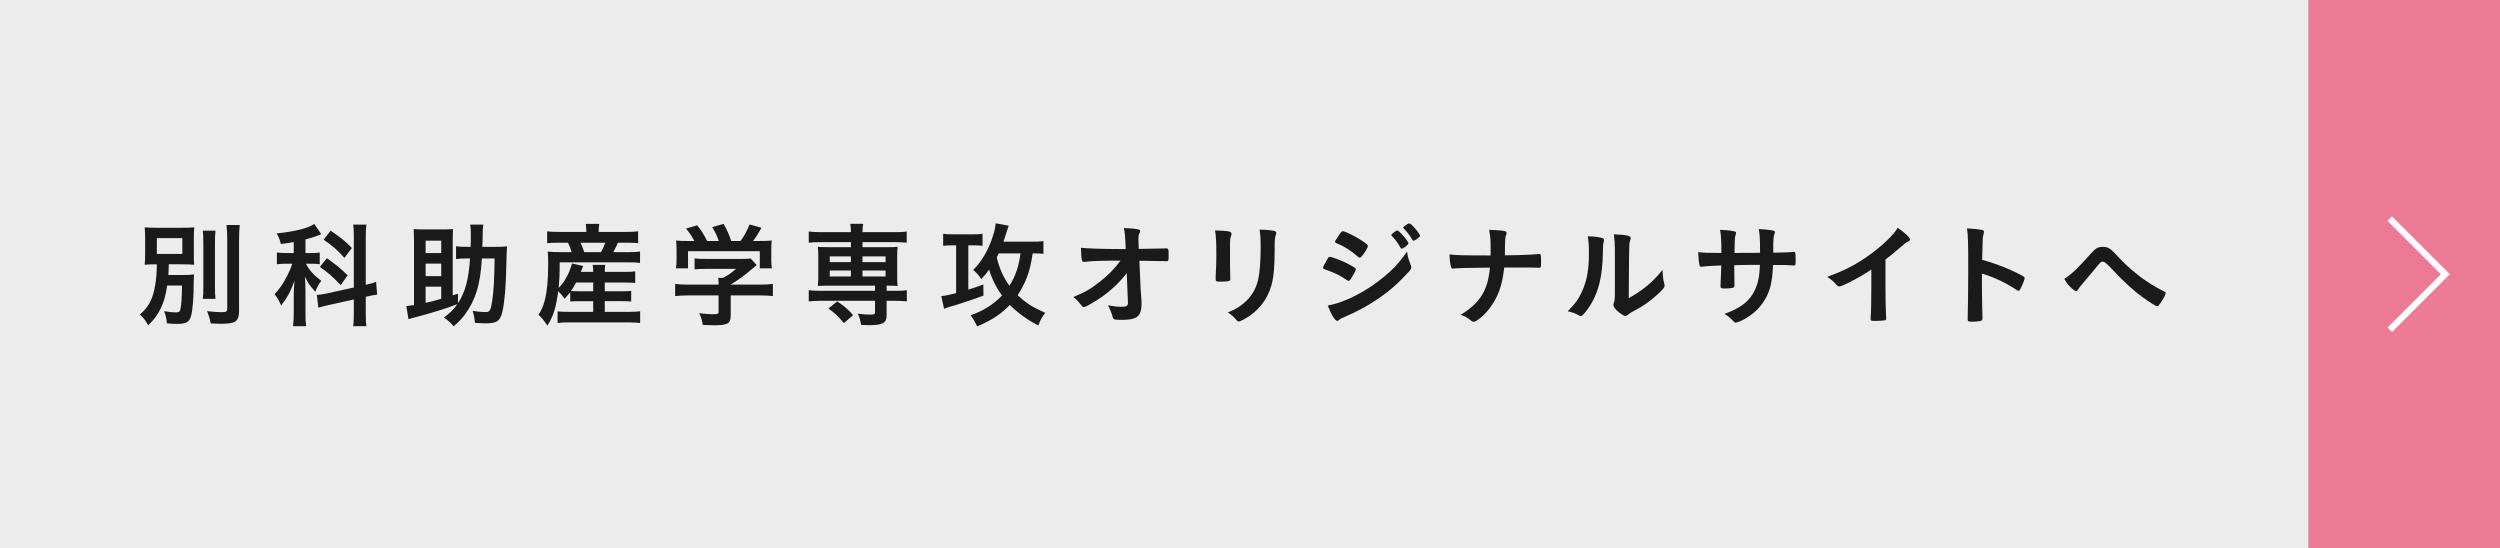 <?xml version="1.0" encoding="UTF-8"?><svg id="_レイヤー_2" xmlns="http://www.w3.org/2000/svg" width="392" height="86" viewBox="0 0 392 86"><rect x="0" y="0" width="392" height="86" fill="#808080" stroke="none"/><defs><style>.cls-1{fill:none;stroke:#fff;stroke-miterlimit:10;}.cls-2{fill:#ed7a94;}.cls-3{fill:#1a1a1a;}.cls-4{fill:#fff;opacity:.85;}</style></defs><g id="_レイヤー_1-2"><rect class="cls-4" width="362" height="86"/><rect class="cls-2" x="362" width="30" height="86"/><g><path class="cls-3" d="m26.214,44.774c-.252,1.621-.505,2.521-.99,3.529-.522,1.099-1.045,1.801-1.999,2.701-.45-.829-.648-1.081-1.296-1.675,1.404-1.224,2.017-2.395,2.395-4.555.18-1.098.252-1.873.27-3.331-1.008,0-1.404.018-1.908.072.054-.612.072-.99.072-1.89v-2.107c0-.882-.019-1.242-.072-1.873.558.054,1.134.072,2.16.072h3.493c1.099,0,1.657-.018,2.125-.072-.054.576-.072.972-.072,1.819v2.25c0,1.044.019,1.386.055,1.8-.522-.054-1.207-.072-2.161-.072h-1.818c-.019.9-.036,1.116-.072,1.674h2.395c.721,0,1.135-.018,1.639-.09-.036.342-.036.54-.054,1.207,0,2.431-.181,4.519-.433,5.365-.288.937-.774,1.188-2.25,1.188-.36,0-.757-.018-1.531-.09-.054-.774-.18-1.278-.432-1.909.792.144,1.296.198,1.818.198.486,0,.666-.108.738-.468.162-.72.234-1.927.252-3.745h-2.322Zm-1.621-4.952h3.997v-2.484h-3.997v2.484Zm9.201-3.655c-.072.558-.09,1.116-.09,2.106v6.518c0,1.098.018,1.548.09,2.07h-1.999c.072-.522.09-.828.09-2.017v-6.572c0-.99-.018-1.584-.09-2.106h1.999Zm3.799-.882c-.072.702-.107,1.386-.107,2.341v11.055c0,1.747-.486,2.088-3.007,2.088-.396,0-.667-.018-1.441-.054-.144-.774-.306-1.278-.576-1.927.937.108,1.837.162,2.341.162.648,0,.829-.108.829-.522v-10.803c0-.811-.036-1.567-.108-2.341h2.07Z"/><path class="cls-3" d="m46.062,37.95c-.756.144-1.026.18-2.017.306-.18-.702-.306-1.026-.666-1.656,2.809-.288,4.844-.792,5.905-1.477l1.081,1.584q-.072.036-.288.126c-.433.198-1.314.486-2.179.72v2.125h.954c.576,0,.918-.018,1.278-.09v1.836c-.378-.054-.792-.072-1.314-.072h-.846c.485.972,1.242,1.818,2.412,2.683-.396.504-.666.972-.937,1.71-.864-.936-1.188-1.422-1.638-2.358.035.432.071,1.188.09,2.25v3.385c0,.973.018,1.495.107,2.125h-2.053c.072-.63.108-1.243.108-2.125v-2.809c0-.414.019-.882.108-2.197-.559,1.603-1.116,2.647-2.089,3.889-.378-.882-.522-1.116-1.026-1.783.792-.828,1.332-1.62,1.944-2.809.343-.666.685-1.458.828-1.962h-.899c-.595,0-1.026.018-1.513.09v-1.854c.486.072.9.09,1.548.09h1.099v-1.729Zm9.417-.738c0-.99-.018-1.458-.108-1.999h2.089c-.09.576-.108,1.044-.108,1.999v7.437c.973-.216,1.099-.252,1.621-.468l.162,2.017c-.45.054-.99.144-1.639.306l-.145.018v2.593c0,.954.019,1.477.108,2.035h-2.089c.091-.594.108-.991.108-2.053v-2.143l-3.89.864c-.666.144-1.26.306-1.674.432l-.234-2.017h.145c.233,0,.918-.108,1.476-.234l4.178-.918v-7.869Zm-4.231,3.277c1.566,1.098,2.161,1.602,3.259,2.683l-1.08,1.53c-1.368-1.422-2.017-1.98-3.277-2.845l1.099-1.368Zm.595-4.321c1.692,1.152,2.376,1.71,3.33,2.719l-1.17,1.548c-1.099-1.242-1.872-1.909-3.259-2.845l1.099-1.422Z"/><path class="cls-3" d="m71.813,47.547c1.135-1.747,1.675-3.728,1.891-7.022h-.486c-.647,0-1.17.018-1.71.09v-1.999c.558.072.954.09,1.836.09h.45c.019-.63.036-.81.036-1.98,0-.667-.036-1.081-.107-1.513h2.053c-.072.486-.091.738-.091,1.549,0,.594-.018,1.098-.054,1.944h2.035c.828,0,1.278-.018,1.836-.072q-.054.504-.107,2.827c-.072,3.403-.253,5.744-.595,7.292-.342,1.566-.864,1.945-2.593,1.945-.27,0-.846-.018-1.746-.072-.055-.702-.145-1.242-.343-1.873.864.126,1.495.18,1.98.18.721,0,.847-.234,1.081-1.783.233-1.603.324-3.169.378-6.626h-1.999c-.126,2.179-.396,3.871-.846,5.24-.378,1.224-.99,2.413-1.747,3.457-.54.738-.936,1.17-1.836,1.945-.54-.63-.847-.9-1.53-1.369,1.062-.81,1.548-1.278,2.106-2.106-1.873.72-3.764,1.296-6.5,2.035-.595.144-.702.18-1.152.324l-.343-2.052q.288-.018,1.207-.162v-10.047c0-.756-.036-1.458-.055-1.873.36.036.757.054,1.297.054h3.565c.54,0,.918-.018,1.296-.054-.018.306-.036,1.117-.036,1.873v8.517l.828-.252v1.495Zm-2.629-7.869v-1.944h-2.448v1.944h2.448Zm0,3.619v-1.962h-2.448v1.962h2.448Zm-2.448,4.177c.811-.162,1.711-.396,2.448-.63v-1.891h-2.448v2.521Z"/><path class="cls-3" d="m89.413,45.8c-.342.45-.414.54-.882,1.044-.343-.504-.595-.792-1.009-1.188-.306,2.484-.774,3.979-1.692,5.401-.594-.882-.811-1.152-1.387-1.692.522-.864.757-1.422.973-2.269.36-1.351.54-3.277.54-5.708,0-.738-.018-1.404-.072-1.944.648.072,1.207.09,1.963.09h1.782c-.18-.63-.27-.864-.576-1.477h-1.477c-.918,0-1.332.018-1.782.072v-1.873c.522.09,1.009.108,1.909.108h4.23v-.162c0-.378-.035-.702-.09-1.098h2.125c-.072.36-.09.684-.09,1.098v.162h4.213c.937,0,1.423-.018,1.963-.108v1.873c-.45-.054-.937-.072-1.837-.072h-1.332c-.307.685-.433.955-.721,1.477h2.269c.919,0,1.459-.018,1.927-.09v1.782c-.522-.072-1.026-.09-1.927-.09h-10.677c0,1.999-.036,2.611-.162,3.997.486-.468.828-.936,1.206-1.62.396-.738.522-1.008.9-2.197l1.747.396c-.198.486-.234.558-.379.918h1.945c0-.504-.019-.792-.091-1.099h1.981c-.055.36-.072.612-.072,1.099h3.114c.847,0,1.243-.018,1.657-.09v1.819c-.45-.036-.883-.054-1.675-.054h-3.097v1.369h2.593c.811,0,1.134-.018,1.548-.072v1.674c-.45-.036-.773-.054-1.548-.054h-2.593v1.674h3.907c.684,0,1.225-.036,1.639-.09v1.836c-.505-.054-1.045-.09-1.693-.09h-9.597c-.576,0-1.044.018-1.656.09v-1.818c.433.054.9.072,1.62.072h3.962v-1.674h-1.999c-.648,0-1.135.018-1.603.054v-1.476Zm.918-1.495c-.288.54-.468.846-.792,1.314.307.036.738.054,1.459.054h2.017v-1.369h-2.684Zm3.907-4.771c.324-.594.486-.954.667-1.477h-3.872c.253.559.396.918.576,1.477h2.629Z"/><path class="cls-3" d="m107.973,46.322c-.9,0-1.566.036-2.107.108v-1.908c.612.072,1.297.108,2.089.108h4.718v-.126c0-.342-.019-.63-.055-.937h.757c.738-.378,1.296-.774,2.034-1.404h-4.753c-.721,0-1.242.018-1.747.072v-1.711c.505.054,1.026.072,1.765.072h5.708c.666,0,1.026-.018,1.314-.072l.954,1.044q-.252.216-.63.522c-1.225,1.044-2.107,1.711-3.439,2.521v.018h4.483c.828,0,1.62-.036,2.125-.108v1.908c-.486-.072-1.225-.108-2.143-.108h-4.466v3.025c0,.882-.18,1.26-.666,1.44-.433.162-.973.216-1.999.216-.216,0-.773-.018-1.71-.054-.181-.936-.271-1.224-.576-1.836.846.108,1.62.162,2.143.162.774,0,.9-.054.9-.396v-2.557h-4.699Zm.899-8.535c-.414-.774-.63-1.116-1.296-1.944l1.729-.522c.63.756.973,1.296,1.584,2.466h1.819c-.307-.882-.559-1.404-1.045-2.178l1.801-.504c.702,1.314.811,1.566,1.188,2.683h1.458c.522-.666,1.116-1.782,1.423-2.593l1.872.522c-.396.72-.918,1.548-1.314,2.07h.793c1.188,0,1.494-.018,2.124-.072-.054.45-.071.792-.071,1.44v1.603c0,.468.035.9.09,1.314h-1.891v-2.683h-11.254v2.683h-1.891c.072-.396.091-.792.091-1.333v-1.584c0-.612-.019-1.026-.072-1.44.792.072.882.072,2.053.072h.81Z"/><path class="cls-3" d="m128.631,37.968c-.756,0-1.297.036-1.818.09v-1.764c.504.072.99.108,1.855.108h4.753c0-.54-.035-.9-.107-1.314h2.034c-.072.414-.107.792-.107,1.314h5.077c.864,0,1.351-.018,1.854-.108v1.764c-.522-.054-1.062-.09-1.801-.09h-5.131v.792h3.853c.828,0,1.188-.018,1.656-.054-.054.486-.071.774-.071,1.386v3.367c0,.612.018.9.071,1.386-.558-.036-.828-.054-1.729-.054v.81h1.314c.9,0,1.333-.018,1.854-.108v1.765c-.576-.054-1.17-.09-1.8-.09h-1.369v2.269c0,1.224-.594,1.548-2.79,1.548-.234,0-.612-.018-1.207-.036-.144-.828-.252-1.224-.521-1.765.792.108,1.35.144,1.98.144.612,0,.72-.054.72-.396v-1.765h-8.57c-.63,0-1.261.036-1.818.09v-1.765c.504.09.972.108,1.855.108h8.534v-.81h-7.328c-.792,0-1.116.018-1.639.054.055-.54.072-.81.072-1.386v-3.367c0-.576-.018-.846-.072-1.386.469.036.828.054,1.639.054h3.547v-.792h-4.789Zm3.691,12.694c-.99-1.17-1.404-1.548-2.431-2.287l1.386-1.116c1.116.738,1.765,1.296,2.485,2.161l-1.44,1.242Zm-2.215-10.461v.9h3.312v-.9h-3.312Zm0,2.214v.937h3.312v-.937h-3.312Zm5.132-1.314h3.618v-.9h-3.618v.9Zm0,2.251h3.618v-.937h-3.618v.937Z"/><path class="cls-3" d="m149.129,38.472c-.468,0-.756.018-1.242.072v-1.891c.396.072.811.09,1.513.09h3.15c.685,0,1.099-.018,1.513-.09v1.891c-.306-.036-.792-.072-1.188-.072h-1.044v6.932c.973-.306,1.296-.396,2.358-.792l.019,1.747q-1.585.576-3.241,1.116c-.792.27-.828.27-1.675.522q-.36.108-.54.162c-.271.072-.468.162-.72.27l-.433-1.999c.54-.036,1.458-.234,2.323-.468v-7.49h-.793Zm14.477,1.332c-.486-.054-.774-.072-1.692-.072-.342,2.646-1.044,4.573-2.341,6.554,1.261,1.207,2.251,1.837,4.321,2.773-.54.702-.756,1.098-1.08,1.98-1.639-.828-3.241-1.98-4.483-3.223-1.351,1.422-2.755,2.358-5.113,3.367-.396-.828-.648-1.26-1.045-1.746,2.035-.703,3.602-1.693,4.934-3.097-.882-1.207-1.639-2.755-2.017-4.069-.432.612-.666.9-1.225,1.495-.306-.504-.828-1.099-1.278-1.44,1.188-1.152,2.215-2.809,2.881-4.664.414-1.152.595-1.891.648-2.646l2.053.378q-.126.306-.648,1.962c-.072.234-.107.342-.18.541h4.429c.811,0,1.314-.018,1.837-.09v1.999Zm-7.004-.072q-.198.396-.307.612c.324,1.566,1.045,3.169,1.98,4.465.937-1.458,1.477-3.043,1.747-5.078h-3.421Z"/><path class="cls-3" d="m176.673,42.812c-1.08,1.422-2.376,2.665-3.961,3.781-1.026.72-2.503,1.566-2.755,1.566-.162,0-.198-.036-.594-.522-.378-.486-.648-.756-1.08-1.062,1.692-.666,2.754-1.278,4.123-2.358,1.368-1.081,2.143-1.854,3.295-3.349-2.647,0-4.537.054-5.312.162-.162.036-.252.036-.324.036-.252,0-.324-.036-.396-.198-.09-.288-.162-1.026-.18-2.017.828.108,3.547.198,5.815.198h1.206l-.035-.846c-.055-1.243-.091-1.693-.253-2.449,1.062.036,1.837.108,2.323.234.162.036.234.126.234.252s-.019.162-.126.342c-.108.18-.145.378-.145.792,0,.27,0,.594.018.918l.036.738c3.169-.054,3.548-.054,3.926-.072q.18-.018.306-.018c.414,0,.45.09.45,1.026s-.018.99-.36.99h-.107c-.055,0-.162,0-.307-.018h-.666c-1.062-.018-2.521-.054-3.15-.054l.197,4.429c0,.162.019.252.09,1.188.055.702.055.792.055,1.098,0,1.98-.685,2.557-3.062,2.557-.702,0-1.08-.036-1.206-.09-.18-.09-.216-.144-.36-.702-.126-.414-.323-.9-.63-1.495.864.162,1.459.234,2.089.234.882,0,1.044-.126,1.044-.774,0,0,0-.036-.018-.054l-.181-4.465Z"/><path class="cls-3" d="m192.865,41.551c0,.414.018,1.243.036,1.747,0,.18.018.36.018.432,0,.36-.252.432-1.656.432-.54,0-.648-.072-.648-.378v-.36c.072-1.404.108-2.179.108-3.457,0-2.088-.055-2.899-.198-3.835.918.018,1.765.072,2.179.162.252.054.396.18.396.396,0,.09-.018.144-.054.252-.144.36-.18.702-.18,1.566v3.043Zm7.004-2.341c0,2.575-.162,4.25-.504,5.51-.648,2.287-2.089,4.124-4.214,5.294-.45.252-.792.396-.918.396s-.216-.054-.342-.198c-.414-.522-.738-.81-1.369-1.224,1.152-.432,2.125-1.044,2.917-1.819.919-.9,1.513-1.98,1.837-3.277.234-1.026.396-2.971.396-5.042,0-1.458-.054-2.179-.18-2.845,1.08.018,1.729.09,2.287.198.233.054.342.144.342.324,0,.09-.018.162-.072.324-.144.396-.18.756-.18,1.603v.756Z"/><path class="cls-3" d="m211.918,43.567c-.252.396-.324.468-.468.468q-.126,0-.9-.522c-.631-.414-1.423-.792-2.719-1.243-.288-.108-.379-.18-.379-.306,0-.09.145-.396.433-.882.072-.145.144-.252.18-.342.198-.36.288-.468.433-.468.306,0,1.656.504,2.629.972.54.27,1.224.667,1.368.774.054.072.09.126.09.216,0,.18-.252.666-.666,1.332Zm9.272-2.053c.072.18.09.288.09.396,0,.234-.09.378-.432.756-1.494,1.657-3.025,3.007-4.861,4.25-1.566,1.062-3.367,2.017-5.113,2.755-.522.216-.685.306-.883.486-.162.126-.216.162-.306.162-.343,0-.955-.99-1.495-2.413,1.747-.306,3.8-1.152,5.888-2.413,1.297-.774,2.846-1.945,3.962-2.989.99-.918,1.548-1.603,2.593-3.061.107.846.18,1.08.558,2.07Zm-7.544-1.476c-.234.288-.324.36-.45.36-.072,0-.162-.036-.271-.144-1.116-.972-2.178-1.656-3.33-2.106-.181-.072-.253-.144-.253-.252,0-.072.019-.126.108-.27.864-1.314.9-1.369,1.099-1.369.359,0,1.854.72,2.881,1.404.864.576,1.062.738,1.062.918,0,.198-.414.918-.846,1.458Zm5.96-1.188c-.414-.738-.774-1.242-1.333-1.818-.09-.09-.107-.126-.107-.162,0-.108.107-.234.414-.45.288-.198.396-.27.504-.27.145,0,.324.144.774.63.558.63.99,1.207.99,1.369,0,.198-.811.846-1.062.846-.072,0-.108-.036-.18-.144Zm2.521-1.351c-.234.162-.396.252-.486.252-.054,0-.09-.018-.18-.162-.486-.792-.811-1.207-1.351-1.765-.072-.054-.09-.108-.09-.126,0-.162.72-.666.937-.666.144,0,.396.198.756.594.522.576.954,1.188.954,1.333,0,.126-.144.252-.54.54Z"/><path class="cls-3" d="m241.638,41.047c0,.828-.019.936-.253.936h-.09c-.63-.036-.828-.036-5.438-.036-.306,2.881-.954,4.645-2.341,6.464-.666.864-1.314,1.458-2.053,1.908-.144.09-.27.144-.378.144-.126,0-.234-.036-.378-.162-.702-.541-1.044-.738-1.675-.937,3.062-1.873,4.268-3.835,4.592-7.4-3.35.018-5.186.072-5.672.144-.054.018-.108.018-.144.018-.145,0-.234-.072-.271-.234-.162-.486-.216-1.044-.252-1.999.918.126,1.963.162,6.445.162v-.811c0-1.603-.035-2.196-.233-3.205,1.17.036,1.854.09,2.358.18.271.054.378.144.378.324,0,.108,0,.126-.126.45-.072.18-.126.756-.126,1.495,0,.432,0,.468-.018,1.548,2.467-.018,4.411-.108,5.239-.198.054-.018.108-.018.145-.018.233,0,.288.162.288.792v.432Z"/><path class="cls-3" d="m251.286,37.338c.145.054.217.162.217.306,0,.072,0,.108-.036.252-.108.396-.126.684-.126,1.404-.036,4.393-.829,7.202-2.719,9.597-.415.504-.576.667-.757.667-.072,0-.162-.036-.306-.108-.486-.306-.937-.468-1.747-.648,1.242-1.26,1.729-1.927,2.269-3.151.757-1.692,1.062-3.403,1.062-5.978,0-1.188-.036-1.729-.18-2.628,1.008.018,1.837.126,2.322.288Zm1.927,1.746c0-.882-.054-1.584-.162-2.34,1.944.072,2.646.216,2.646.576,0,.108-.018.162-.09.36-.054.108-.107.396-.126.666q-.054.486-.09,8.409c2.287-1.296,3.781-2.539,5.294-4.447.036.936.107,1.621.27,2.161.055.162.055.216.055.306,0,.288-.181.522-1.009,1.296-1.332,1.224-2.232,1.854-3.907,2.737-.396.198-.63.36-.846.558-.127.108-.288.18-.414.18-.217,0-.865-.432-1.333-.882-.36-.36-.522-.63-.522-.864,0-.09.019-.144.072-.306.126-.342.162-.666.162-1.657v-6.752Z"/><path class="cls-3" d="m269.912,39.66c0-1.999-.072-3.043-.216-3.619q.323.018,1.026.054c.216,0,1.188.162,1.314.198.126.054.18.126.18.234q0,.09-.108.468c-.09.252-.107.63-.144,2.665.45,0,1.782,0,4.015-.018,0-2.053-.054-2.863-.198-3.728.973.054,1.513.108,2.035.198.378.054.486.126.486.288,0,.126-.019.18-.126.468-.055.126-.108.684-.126,1.26v1.495c1.818-.036,2.502-.054,3.043-.108.071-.018.126-.018.18-.018.09,0,.162.036.198.09.054.108.09.54.09,1.116,0,.846-.036.937-.306.937q-.036,0-.433-.036c-.612-.054-.756-.054-2.809-.054-.108,2.701-.469,4.142-1.368,5.582-.774,1.242-1.783,2.16-3.17,2.935-.485.27-1.134.522-1.313.522-.162,0-.181-.018-.559-.415-.396-.432-.648-.612-1.206-.954,2.593-.936,3.943-1.999,4.771-3.745.504-1.081.72-2.143.792-3.943h-1.171c-.162,0-.666,0-1.404.018-.324.018-.81.018-1.458.036q0,1.278.036,2.899v.234c0,.252-.055.342-.252.414-.217.054-.774.108-1.207.108-.63,0-.72-.054-.72-.378v-.27c.072-1.639.09-1.927.107-2.971-.936.018-2.593.126-3.024.198-.036.018-.072.018-.108.018-.144,0-.233-.072-.27-.234-.09-.306-.181-1.17-.216-2.071.918.108,1.439.126,2.935.126h.702Z"/><path class="cls-3" d="m295.64,44.648c0,2.269.036,3.943.107,5.167v.126c0,.198-.054.27-.233.288-.234.054-.99.09-1.585.09-.558,0-.612-.036-.612-.342v-.09c.072-.918.108-2.971.108-5.239v-2.377c-1.225.792-1.818,1.152-2.863,1.693-1.296.684-1.927.954-2.16.954-.145,0-.252-.054-.378-.198-.522-.594-.811-.828-1.513-1.314,2.305-.846,3.619-1.476,5.222-2.484,1.98-1.243,4.051-2.971,5.222-4.357.252-.288.359-.45.594-.846,1.135.756,1.944,1.512,1.944,1.854,0,.108-.071.198-.288.288-.324.144-.45.234-1.296.972-.792.702-1.566,1.333-2.269,1.854v3.961Z"/><path class="cls-3" d="m310.764,44.936c0,1.098.055,4.033.091,4.879v.09c0,.162-.036.288-.126.342-.127.108-.847.198-1.513.198-.576,0-.685-.054-.685-.414v-.072c.036-.468.09-5.654.09-7.796,0-4.141-.035-5.312-.197-6.356,1.296.09,1.872.144,2.395.252.18.054.27.144.27.288q0,.09-.071.396c-.072.216-.108.468-.126.756,0,.036-.036,1.117-.091,3.241q1.278.36,2.017.63c1.801.63,2.827,1.098,4.43,1.944.144.108.216.198.216.306,0,.18-.324,1.044-.612,1.584-.144.306-.233.396-.342.396-.072,0-.162-.036-.288-.126-1.765-1.17-3.619-2.035-5.456-2.575v2.035Z"/><path class="cls-3" d="m327.841,39.769c.757-.847,1.135-1.062,1.873-1.062.756,0,1.152.216,1.891,1.008,1.476,1.584,2.16,2.233,3.763,3.511,1.044.828,2.413,1.692,3.745,2.358.414.198.468.252.468.396,0,.198-.414.972-.864,1.602-.252.36-.323.432-.468.432-.216,0-.973-.468-2.341-1.458-1.278-.9-3.043-2.521-4.646-4.25q-1.17-1.278-1.494-1.278c-.342,0-.378.018-1.188,1.026-.576.702-1.099,1.333-1.944,2.323-.433.504-.631.738-.757.972-.126.216-.216.288-.342.288-.198,0-.522-.252-.99-.72-.378-.378-.504-.558-.864-1.188,1.188-.774,2.179-1.729,4.159-3.961Z"/></g><polyline class="cls-1" points="374.716 34.28 383.433 42.997 374.716 51.714"/></g></svg>